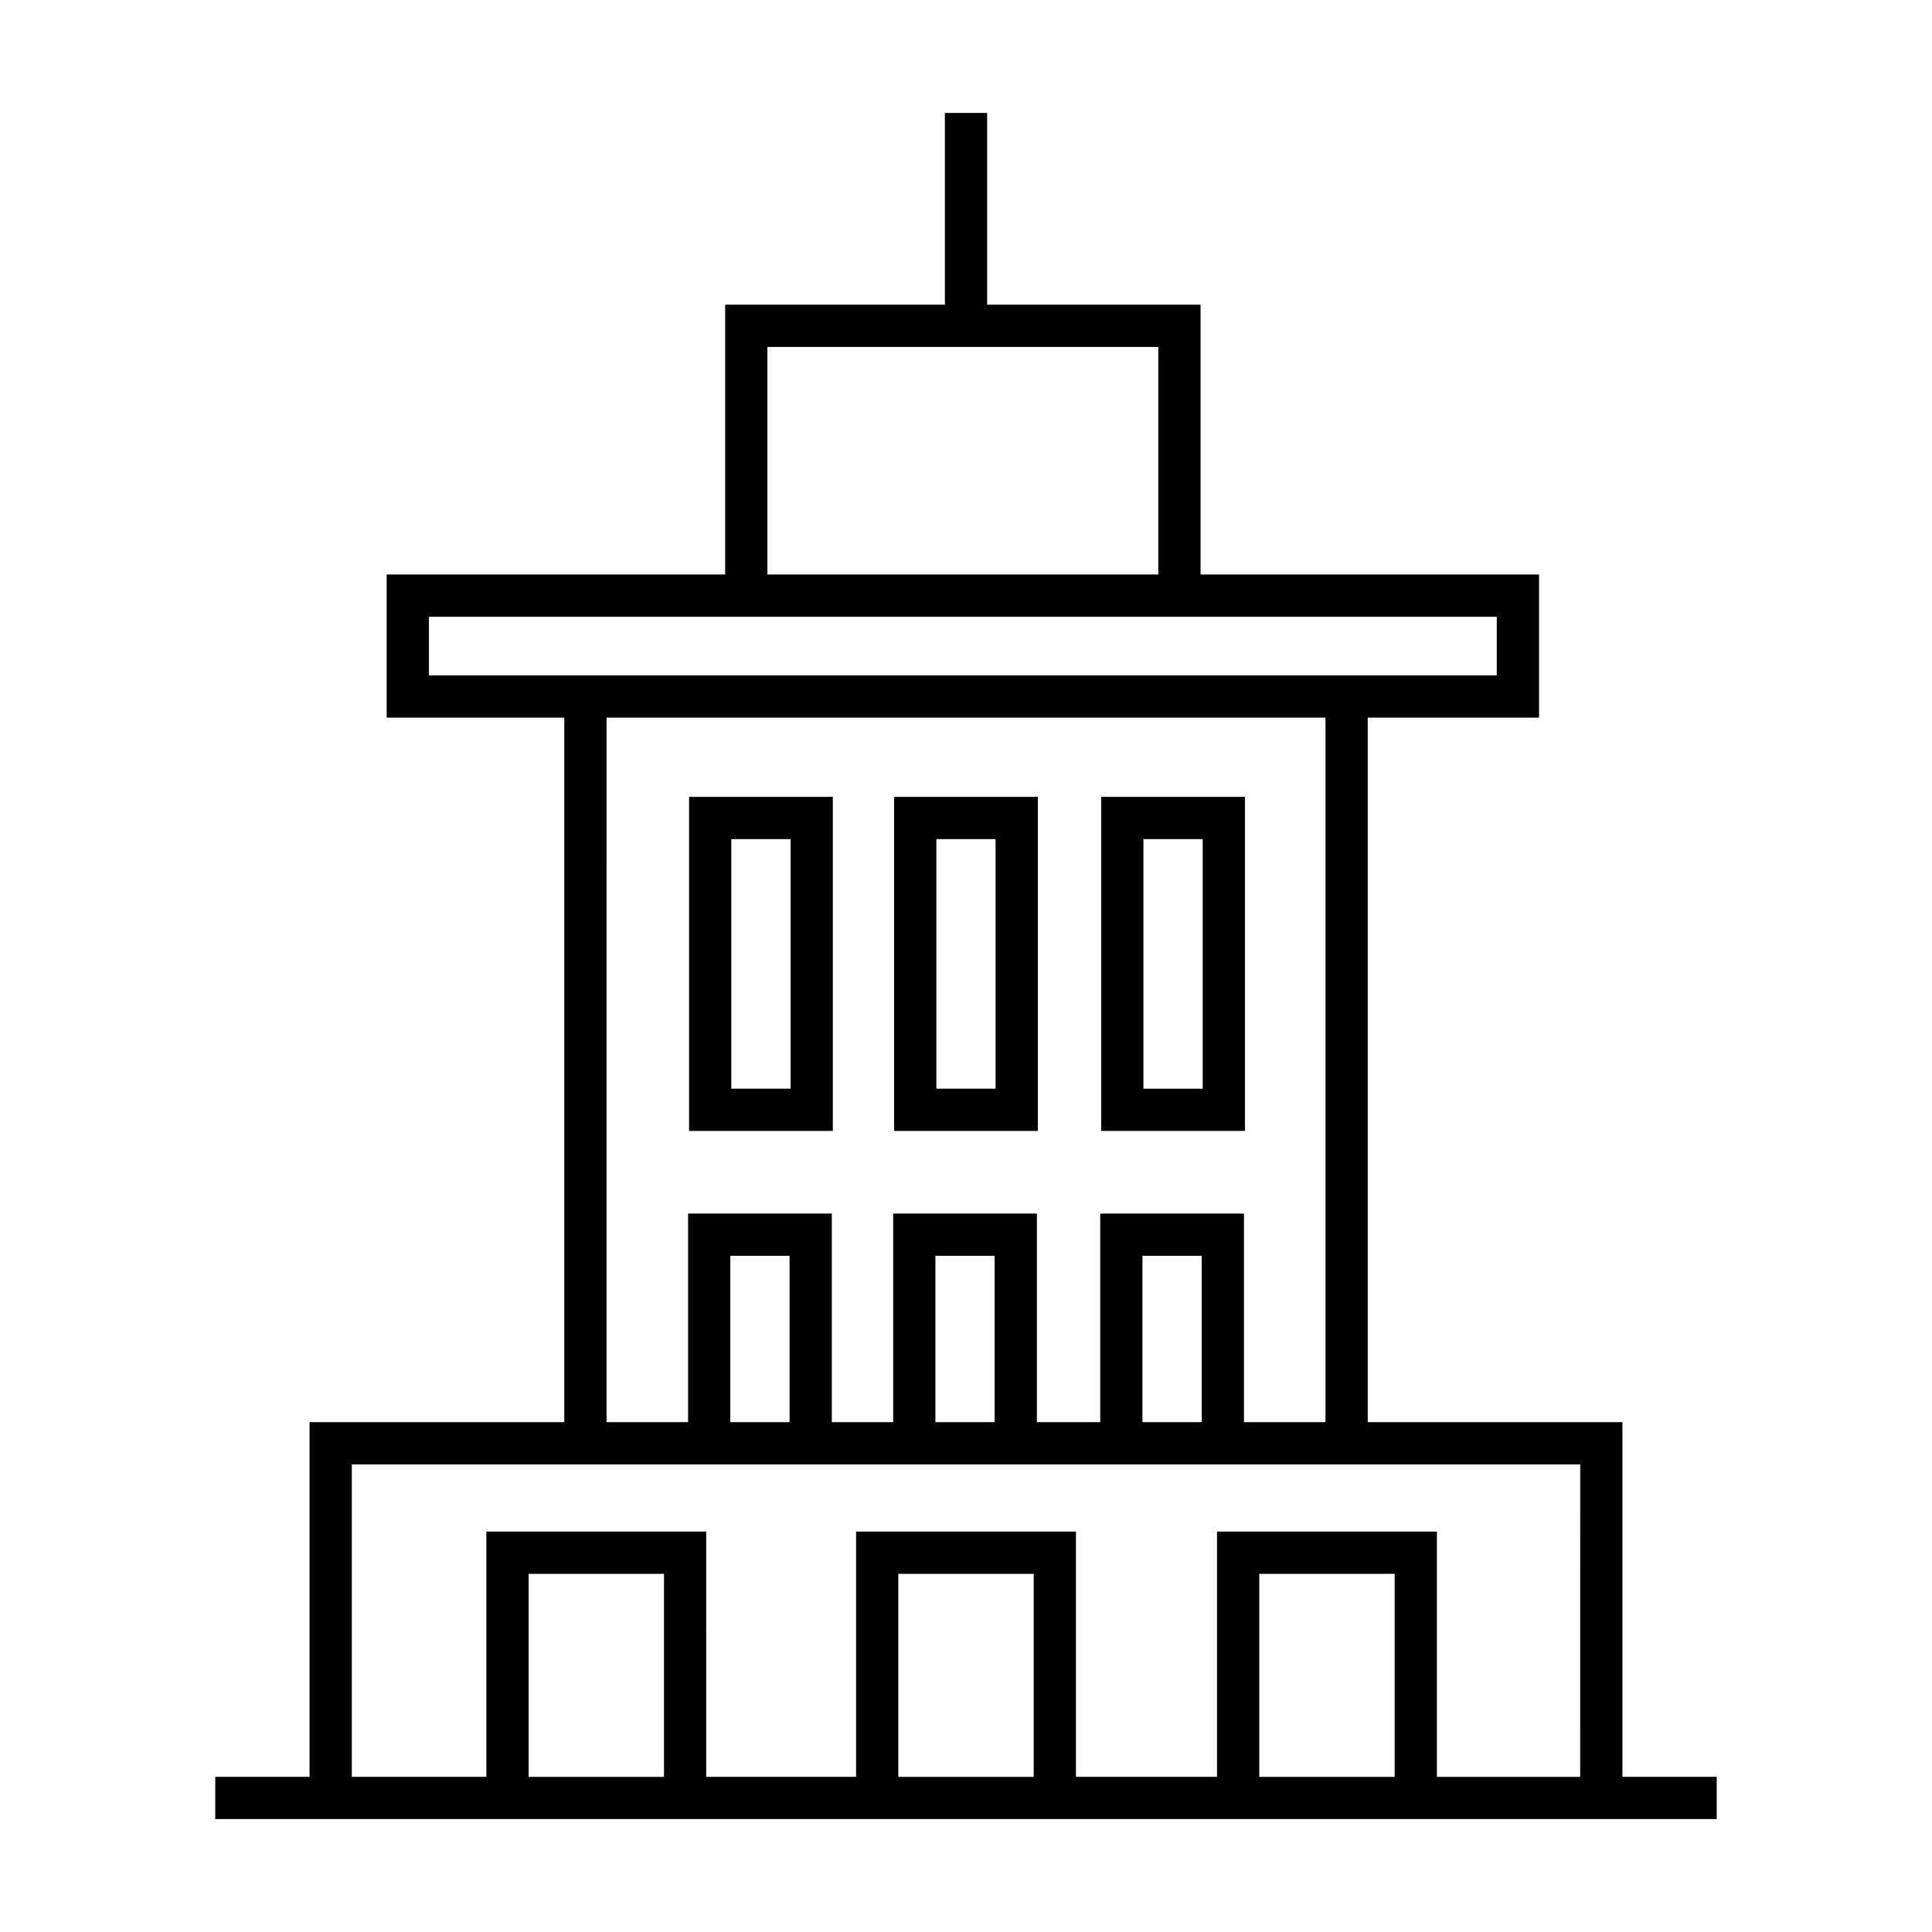 <?xml version="1.0" encoding="UTF-8"?>
<!-- The Best Svg Icon site in the world: iconSvg.co, Visit us! https://iconsvg.co -->
<svg fill="#000000" width="800px" height="800px" version="1.1" viewBox="144 144 512 512" xmlns="http://www.w3.org/2000/svg">
 <g>
  <path d="m573.96 614.88v-93.992h-67.496v-186.71h45.395v-37.926h-89.699v-71.508h-56.559v-50.816h-11.195v50.816h-58.23v71.5l-89.699 0.004v37.926h47.066v186.71h-67.508v93.992l-24.992 0.004v11.195h397.91v-11.195h-24.996zm-226.59-378.94h103.59v60.305h-103.59zm-89.699 87.039v-15.535h282.99v15.535zm177.9 142.62v55.289h-16.781v-55.289h-38.09v55.289h-16.258v-55.289h-38.094v55.289h-21.609l0.004-186.71h190.53v186.71h-21.602v-55.289zm26.895 11.195v44.094h-15.703v-44.094zm-54.879 0v44.094h-15.695v-44.094zm-54.344 0v44.094h-15.703v-44.094zm-33.277 138.09h-35.875v-53.801h35.875zm97.98 0h-35.883v-53.801h35.883zm95.656 0h-35.883v-53.801h35.883zm49.164 0h-37.969v-65.004h-58.273v64.996h-37.383v-64.996h-58.273v64.996h-39.711l-0.004-64.996h-58.266v64.996h-35.652v-82.789h325.54z"/>
  <path d="m326.61 443.71h38.094v-88.531h-38.094zm11.195-77.336h15.703v66.133h-15.703z"/>
  <path d="m380.95 443.71h38.09v-88.531h-38.09zm11.195-77.336h15.695v66.133h-15.695z"/>
  <path d="m473.92 355.18h-38.094v88.523h38.094zm-11.195 77.336h-15.703v-66.141h15.703z"/>
 </g>
</svg>